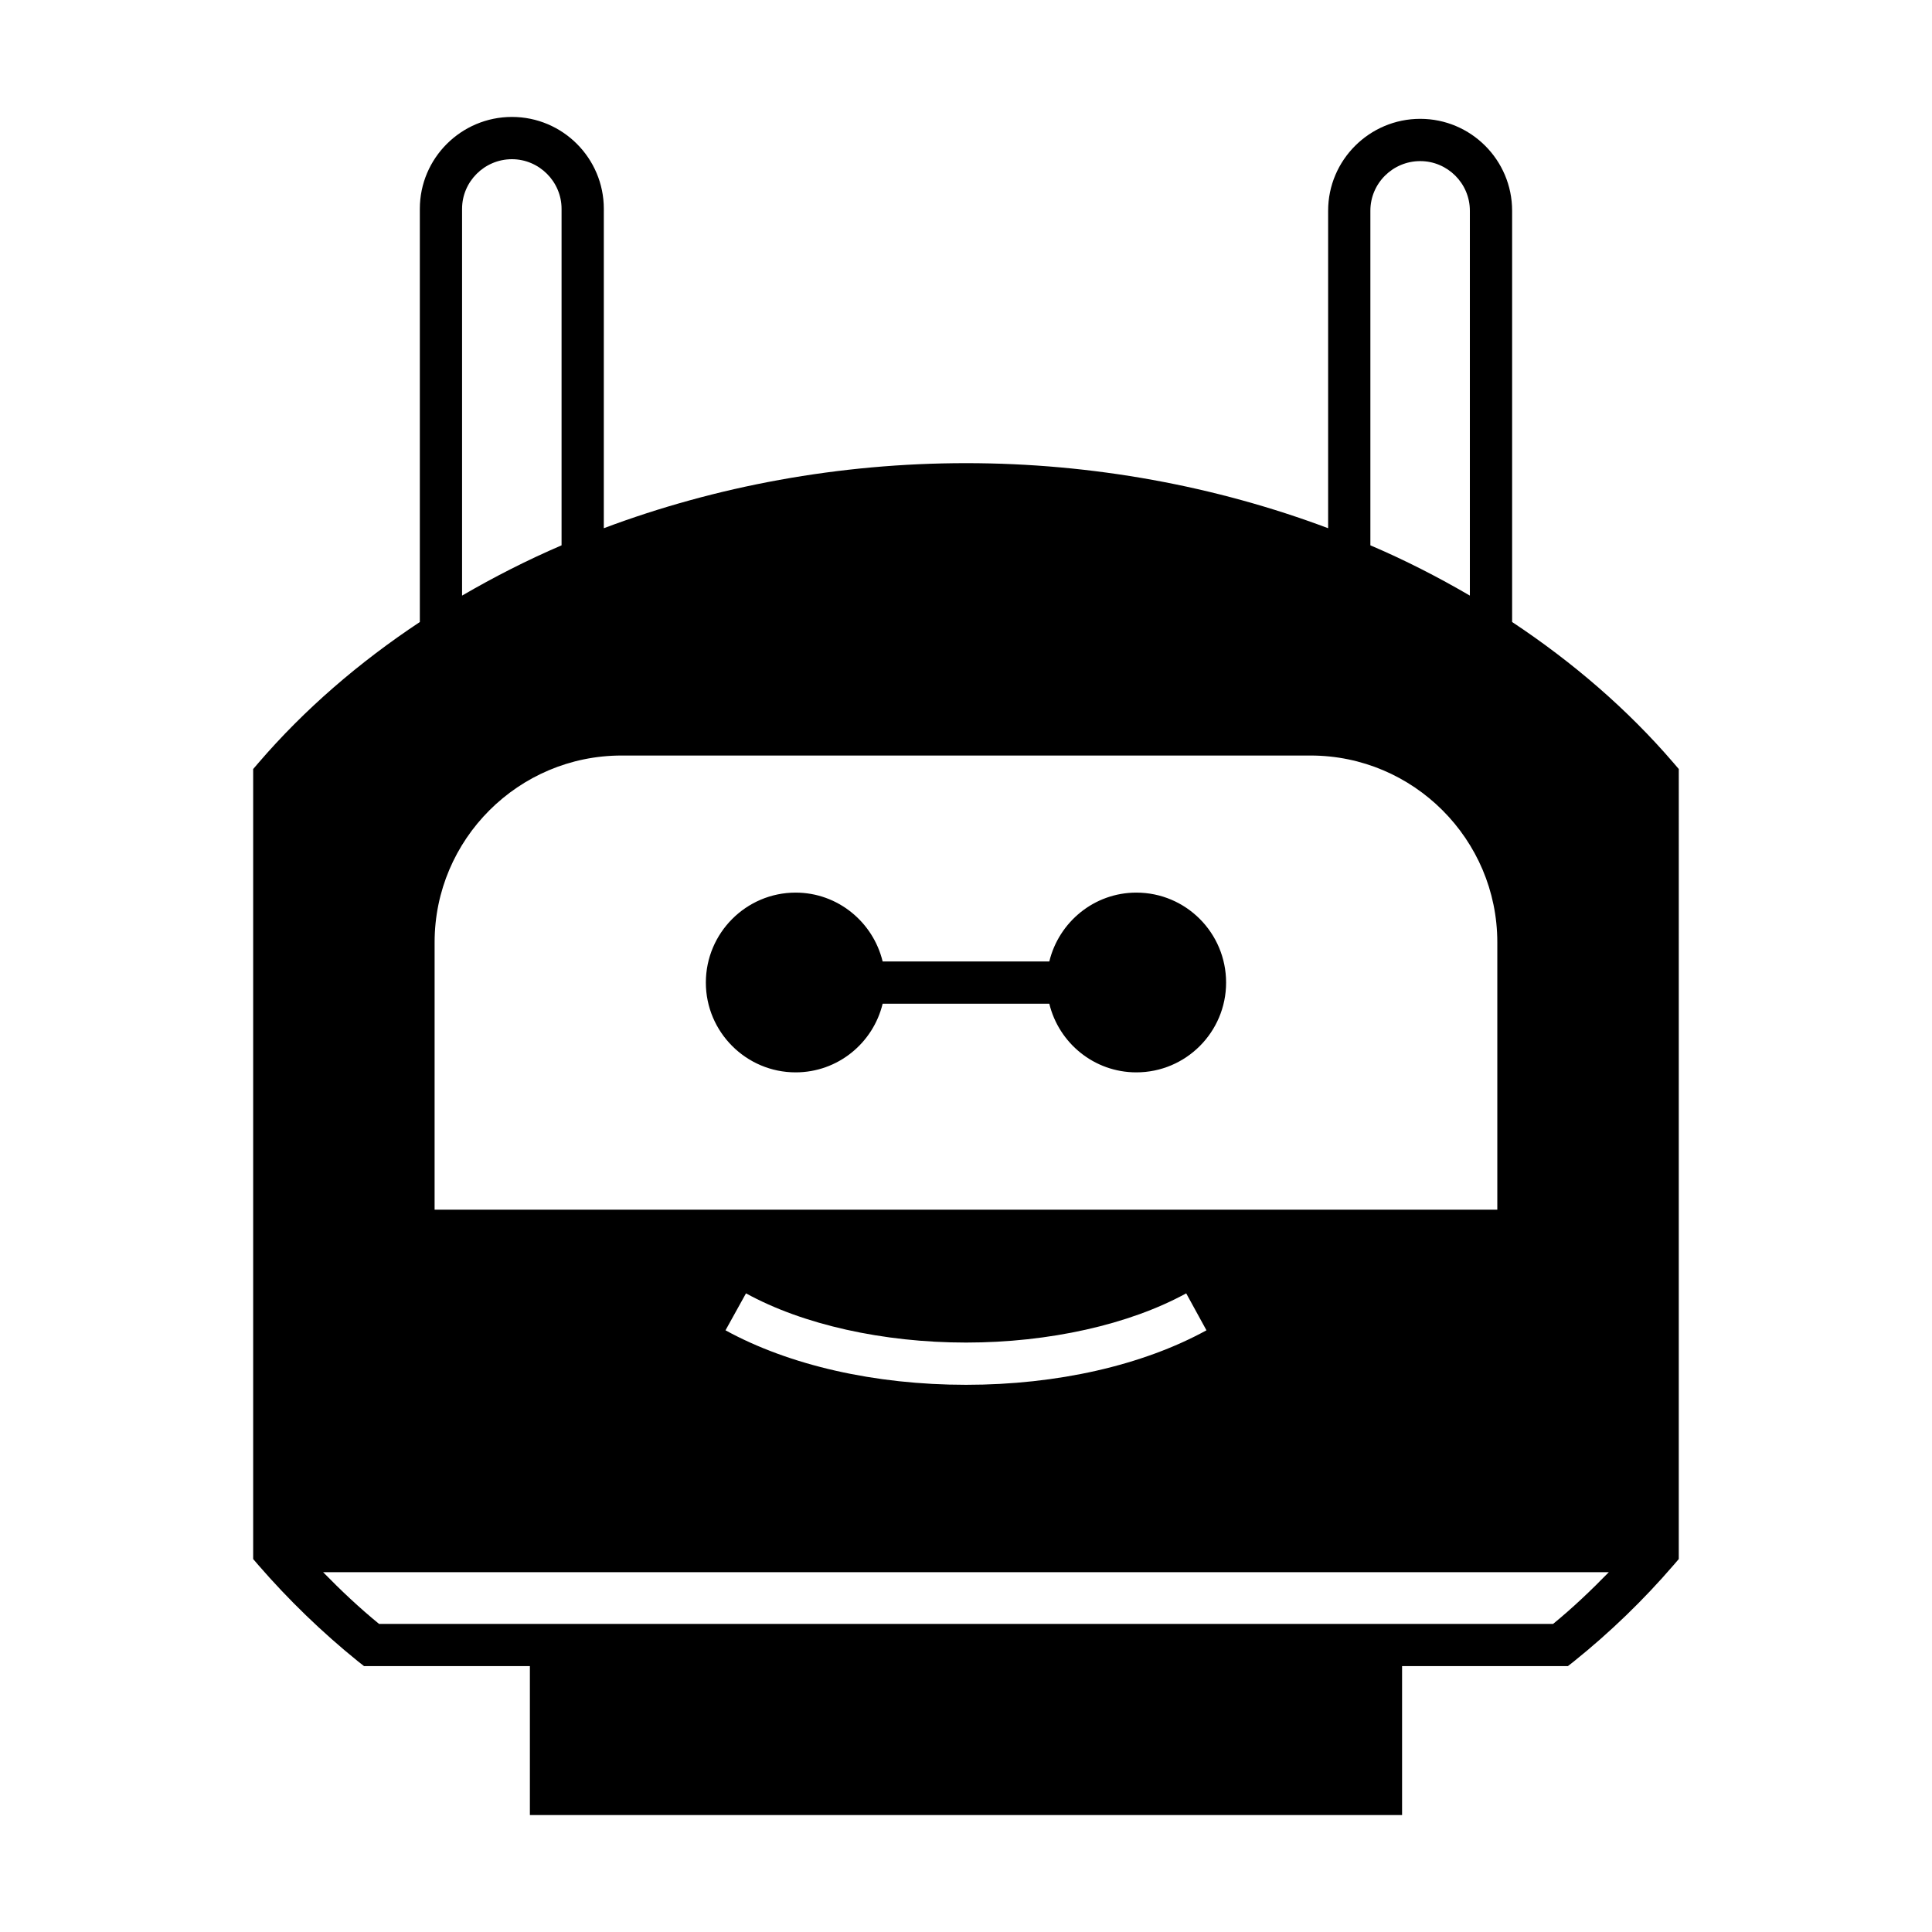 <?xml version="1.0" encoding="UTF-8"?>
<!-- Uploaded to: SVG Repo, www.svgrepo.com, Generator: SVG Repo Mixer Tools -->
<svg fill="#000000" width="800px" height="800px" version="1.1" viewBox="144 144 512 512" xmlns="http://www.w3.org/2000/svg">
 <g>
  <path d="m445.14 380.55c-11.195 0-20.543 7.836-23.062 18.25h-44.168c-2.519-10.414-11.867-18.25-23.062-18.25-13.098 0-23.789 10.691-23.789 23.848 0 13.098 10.691 23.789 23.789 23.789 11.195 0 20.543-7.781 23.062-18.191h44.168c2.519 10.41 11.867 18.191 23.062 18.191 13.156 0 23.789-10.691 23.789-23.789 0.004-13.156-10.633-23.848-23.789-23.848z"/>
  <path d="m587.55 346.23c-12.203-14.219-26.703-26.703-42.824-37.395v-108.99c0-13.434-10.914-24.352-24.352-24.352-13.434 0-24.406 10.914-24.406 24.352v84.137c-29.668-11.141-62.359-17.242-95.949-17.242-33.645 0-66.336 6.102-96.004 17.242l0.004-84.641c0-13.434-10.914-24.352-24.352-24.352-13.434 0-24.406 10.914-24.406 24.352v109.5c-16.121 10.691-30.621 23.176-42.824 37.395l-1.344 1.566v209.36l1.344 1.566c8.004 9.234 16.906 17.855 26.477 25.582l1.566 1.23h43.945v39.465h231.14v-39.465h43.941l1.566-1.23c9.629-7.727 18.527-16.348 26.477-25.582l1.344-1.566 0.004-209.36zm-80.387-146.38c0-7.277 5.934-13.156 13.211-13.156 7.223 0 13.156 5.879 13.156 13.156v101.99c-8.453-4.926-17.184-9.406-26.367-13.324zm-240.71-0.504c0-7.223 5.934-13.156 13.211-13.156 7.223 0 13.156 5.934 13.156 13.156v89.172c-9.125 3.918-17.914 8.398-26.367 13.324zm-7.277 194.36c0-27.262 22.223-49.484 49.543-49.484h182.6c27.262 0 49.484 22.223 49.484 49.484v70.871h-281.63zm204.55 102.84c-16.961 9.293-39.578 14.441-63.703 14.441-24.184 0-46.797-5.148-63.758-14.441l5.43-9.797c15.059 8.285 36.332 13.043 58.328 13.043 21.945 0 43.215-4.758 58.332-13.043zm91.859 77.809h-311.13c-5.207-4.254-10.133-8.902-14.836-13.715h340.74c-4.699 4.816-9.57 9.461-14.777 13.715z"/>
 </g>
</svg>
